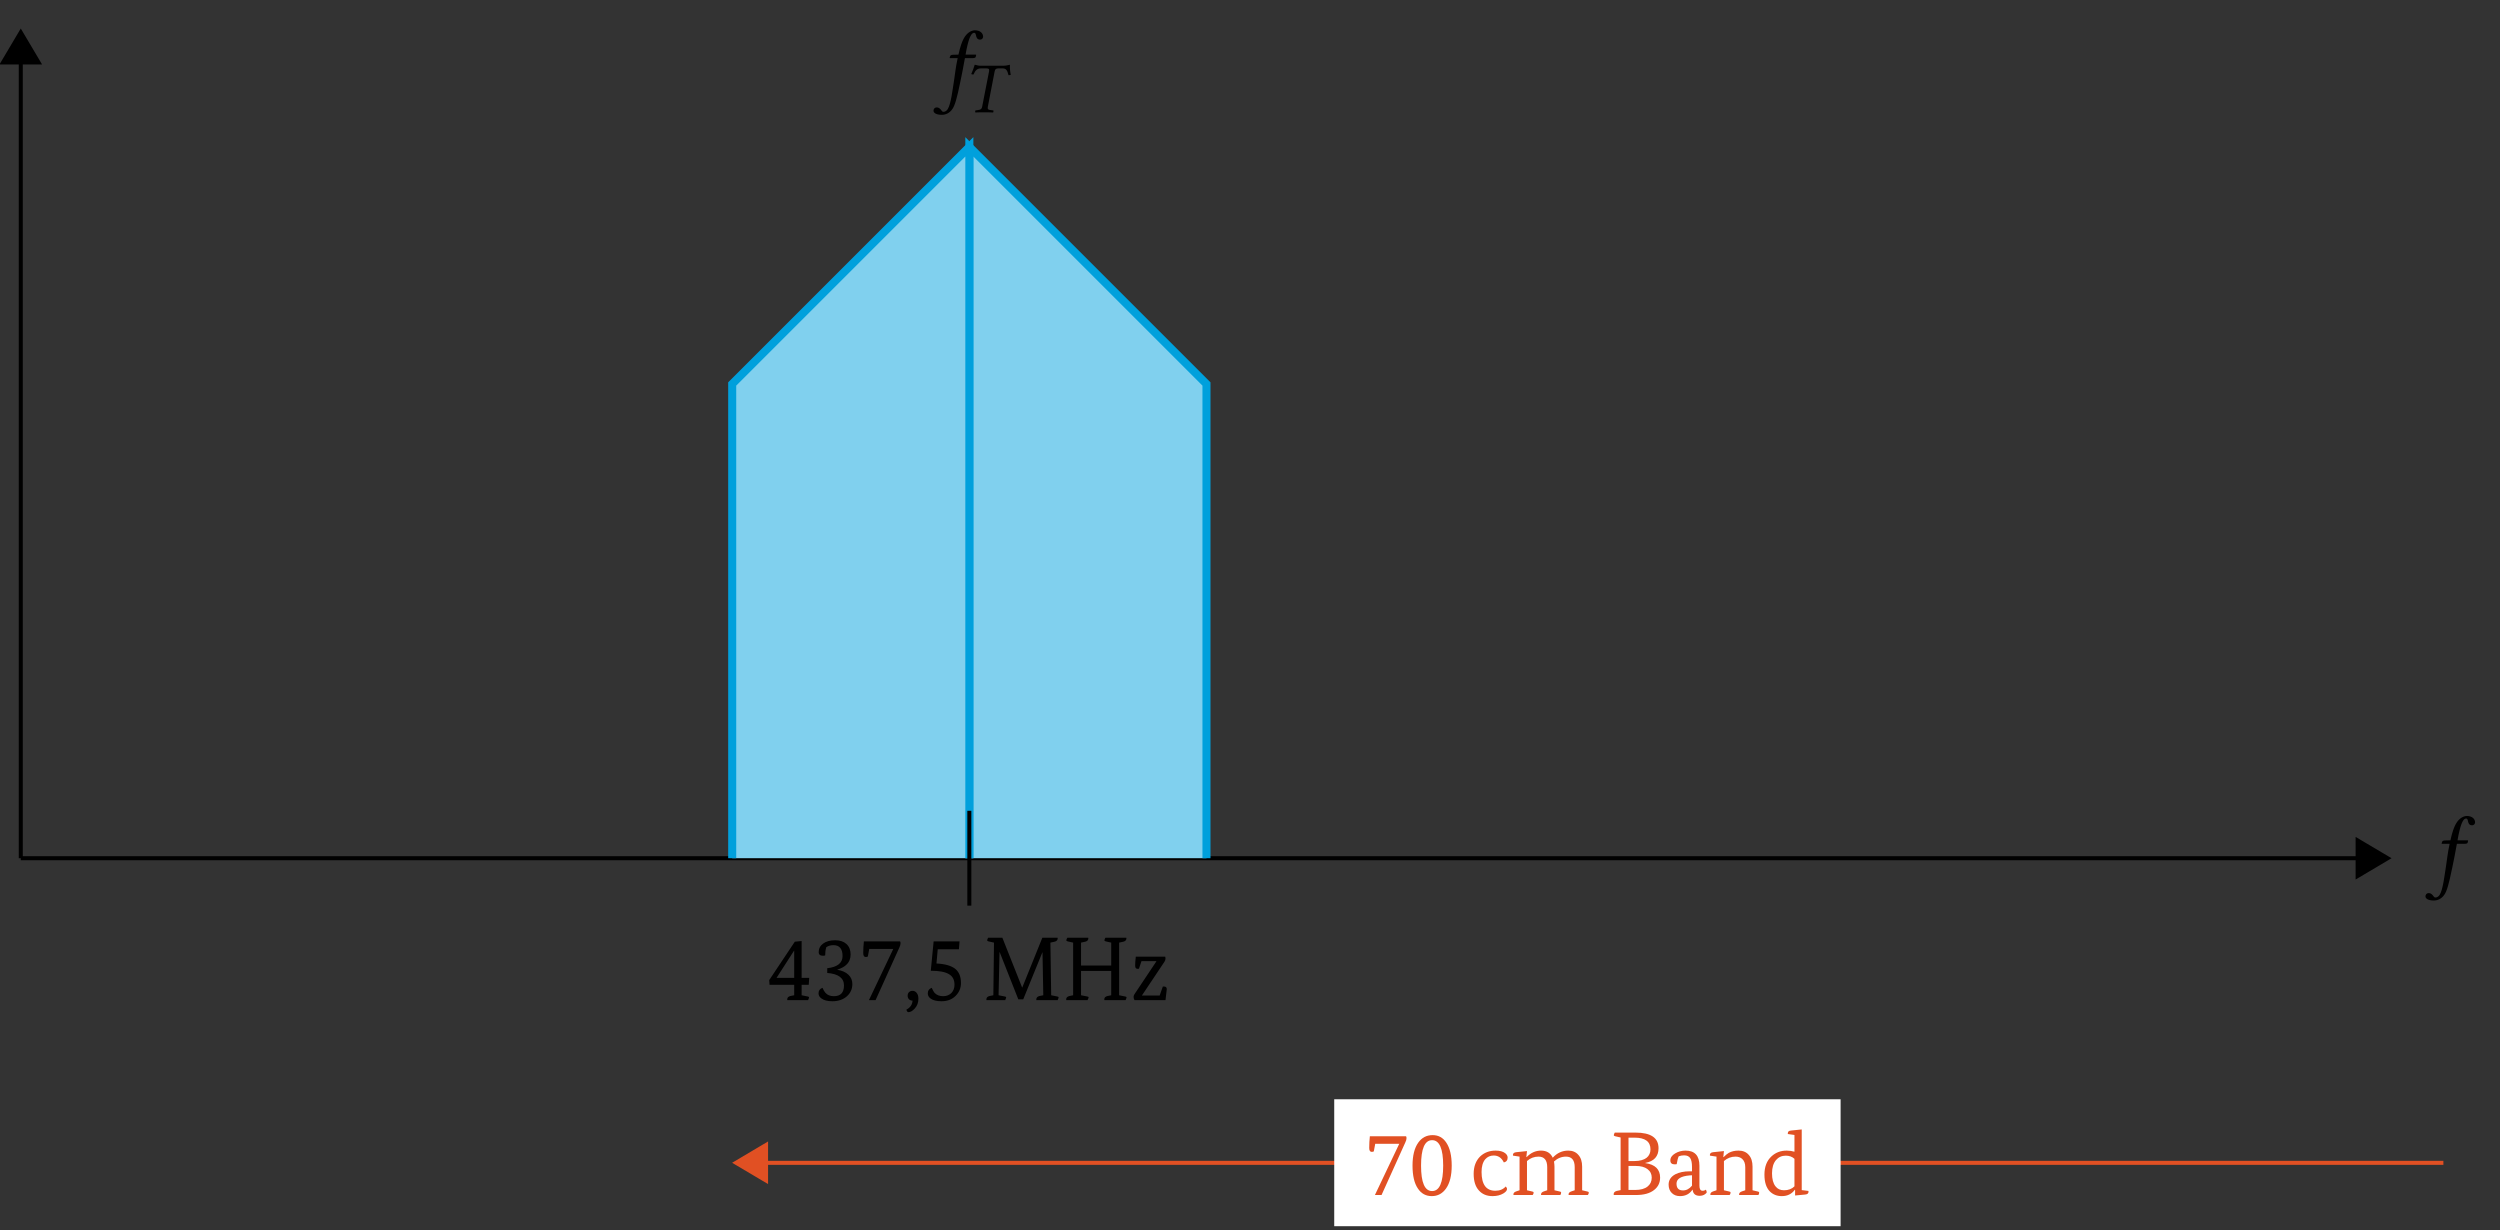 <?xml version="1.0" encoding="UTF-8"?>
<svg xmlns="http://www.w3.org/2000/svg" xmlns:xlink="http://www.w3.org/1999/xlink" width="247.196" height="121.629" viewBox="0 0 247.196 121.629">
<rect x="0" y="0" width="247.196" height="121.629" fill="#333333" stroke="none"/>
<defs>
<g>
<g id="glyph-0-0">
<path d="M 1.578 1.562 C 1.484 1.719 1.312 1.828 1.172 1.828 C 1.047 1.828 1.016 1.766 0.953 1.688 C 0.875 1.562 0.703 1.391 0.516 1.391 C 0.266 1.391 0.172 1.562 0.172 1.719 C 0.172 1.906 0.391 2.125 1 2.125 C 1.375 2.125 1.766 1.953 2.031 1.562 C 2.281 1.219 2.484 0.531 2.828 -1.156 C 2.969 -1.859 3.125 -2.578 3.25 -3.328 L 3.281 -3.484 L 4.109 -3.484 C 4.188 -3.484 4.328 -3.516 4.344 -3.594 C 4.344 -3.594 4.391 -3.781 4.391 -3.797 C 4.391 -3.812 4.375 -3.828 4.328 -3.828 L 3.344 -3.828 L 3.438 -4.344 C 3.578 -5.016 3.703 -5.422 3.828 -5.656 C 3.953 -5.906 4.078 -5.984 4.188 -5.984 C 4.312 -5.984 4.328 -5.906 4.375 -5.734 C 4.406 -5.547 4.484 -5.312 4.766 -5.312 C 5.016 -5.312 5.078 -5.516 5.078 -5.594 C 5.078 -5.938 4.797 -6.234 4.25 -6.234 C 4.062 -6.234 3.828 -6.141 3.641 -6 C 3.359 -5.766 2.984 -5.422 2.641 -3.828 L 2.062 -3.812 C 1.891 -3.797 1.828 -3.734 1.812 -3.656 C 1.797 -3.625 1.766 -3.516 1.766 -3.5 C 1.766 -3.484 1.781 -3.484 1.812 -3.484 L 2.562 -3.484 C 2.344 -2.469 2.312 -1.938 2.203 -1.266 C 2.062 -0.406 1.906 1.047 1.578 1.562 Z M 1.578 1.562 "/>
</g>
<g id="glyph-1-0">
<path d="M 0.984 -4.609 C 0.797 -4.609 0.656 -4.688 0.484 -4.703 C 0.391 -4.359 0.297 -4.156 0.141 -3.781 C 0.203 -3.75 0.297 -3.734 0.359 -3.734 C 0.562 -4.188 0.75 -4.344 1.125 -4.344 L 1.625 -4.344 C 1.891 -4.344 1.938 -4.266 1.906 -4.062 L 1.219 -0.547 C 1.188 -0.344 1.078 -0.25 0.781 -0.219 L 0.562 -0.188 C 0.531 -0.172 0.516 -0.047 0.547 0.016 C 0.859 0 1.125 0 1.406 0 C 1.672 0 2 0 2.312 0.016 C 2.328 -0.016 2.359 -0.156 2.328 -0.188 L 2.094 -0.219 C 1.812 -0.234 1.734 -0.328 1.781 -0.547 L 2.453 -4.031 C 2.5 -4.281 2.594 -4.344 2.844 -4.344 L 3.234 -4.344 C 3.594 -4.344 3.703 -4.156 3.828 -3.672 C 3.906 -3.672 3.953 -3.672 4.047 -3.703 C 3.969 -4.109 3.953 -4.422 3.969 -4.703 C 3.734 -4.672 3.641 -4.609 3.375 -4.609 Z M 0.984 -4.609 "/>
</g>
<g id="glyph-2-0">
<path d="M 0.125 -1.984 L 2.656 -5.781 L 3.328 -5.844 L 3.328 -2.203 L 4.078 -2.203 L 4.031 -1.516 L 3.328 -1.516 L 3.328 -0.484 L 3.938 -0.359 C 4.02 -0.348 4.062 -0.316 4.062 -0.266 C 4.062 -0.234 4.031 -0.145 3.969 0 L 1.906 0 C 1.906 -0.02 1.906 -0.047 1.906 -0.078 C 1.906 -0.242 2.004 -0.352 2.203 -0.406 L 2.594 -0.484 L 2.594 -1.516 L 0.156 -1.516 Z M 0.859 -2.203 L 2.594 -2.203 L 2.594 -4.891 L 2.578 -4.891 L 0.859 -2.219 Z M 0.859 -2.203 "/>
</g>
<g id="glyph-2-1">
<path d="M 1.391 -3.156 C 2.398 -3.27 2.906 -3.672 2.906 -4.359 C 2.906 -5.078 2.602 -5.438 2 -5.438 C 1.727 -5.438 1.492 -5.367 1.297 -5.234 C 1.223 -4.992 1.188 -4.723 1.188 -4.422 C 1.113 -4.398 1.039 -4.391 0.969 -4.391 C 0.688 -4.391 0.547 -4.508 0.547 -4.75 C 0.547 -5.094 0.691 -5.375 0.984 -5.594 C 1.285 -5.812 1.68 -5.922 2.172 -5.922 C 2.648 -5.922 3.023 -5.797 3.297 -5.547 C 3.566 -5.297 3.703 -4.953 3.703 -4.516 C 3.703 -4.098 3.562 -3.758 3.281 -3.5 C 3.094 -3.312 2.797 -3.148 2.391 -3.016 L 2.391 -3 C 2.859 -2.926 3.223 -2.766 3.484 -2.516 C 3.742 -2.273 3.875 -1.969 3.875 -1.594 C 3.875 -1.102 3.691 -0.695 3.328 -0.375 C 2.961 -0.051 2.484 0.109 1.891 0.109 C 1.41 0.109 1.051 0.012 0.812 -0.172 C 0.625 -0.305 0.531 -0.473 0.531 -0.672 C 0.531 -0.941 0.66 -1.125 0.922 -1.219 C 1.023 -0.988 1.125 -0.82 1.219 -0.719 C 1.414 -0.5 1.691 -0.391 2.047 -0.391 C 2.711 -0.391 3.047 -0.742 3.047 -1.453 C 3.047 -2.191 2.492 -2.602 1.391 -2.688 Z M 1.391 -3.156 "/>
</g>
<g id="glyph-2-2">
<path d="M 0.484 -4.656 C 0.484 -5.031 0.504 -5.414 0.547 -5.812 L 4.125 -5.812 C 4.156 -5.77 4.172 -5.707 4.172 -5.625 C 4.172 -5.5 4.133 -5.363 4.062 -5.219 L 1.703 0 L 1.047 0 L 3.453 -5.062 L 1.078 -5.062 L 0.938 -4.312 C 0.875 -4.281 0.805 -4.266 0.734 -4.266 C 0.566 -4.266 0.484 -4.395 0.484 -4.656 Z M 0.484 -4.656 "/>
</g>
<g id="glyph-2-3">
<path d="M 0.891 -0.922 C 1.055 -0.922 1.191 -0.852 1.297 -0.719 C 1.41 -0.582 1.469 -0.391 1.469 -0.141 C 1.469 0.254 1.344 0.582 1.094 0.844 C 0.883 1.07 0.68 1.188 0.484 1.188 C 0.391 1.188 0.32 1.102 0.281 0.938 C 0.664 0.738 0.867 0.441 0.891 0.047 C 0.754 0.047 0.641 0.004 0.547 -0.078 C 0.453 -0.172 0.406 -0.285 0.406 -0.422 C 0.406 -0.578 0.445 -0.695 0.531 -0.781 C 0.625 -0.875 0.742 -0.922 0.891 -0.922 Z M 0.891 -0.922 "/>
</g>
<g id="glyph-2-4">
<path d="M 1.125 -5.812 L 3.688 -5.812 L 3.625 -5.031 L 1.531 -5.031 L 1.406 -3.625 C 2.27 -3.582 2.895 -3.398 3.281 -3.078 C 3.645 -2.773 3.828 -2.312 3.828 -1.688 C 3.828 -1.195 3.648 -0.773 3.297 -0.422 C 2.941 -0.066 2.477 0.109 1.906 0.109 C 1.426 0.109 1.066 0.02 0.828 -0.156 C 0.641 -0.289 0.547 -0.461 0.547 -0.672 C 0.547 -0.941 0.676 -1.125 0.938 -1.219 C 1.051 -0.969 1.145 -0.801 1.219 -0.719 C 1.426 -0.5 1.707 -0.391 2.062 -0.391 C 2.406 -0.391 2.68 -0.5 2.891 -0.719 C 3.086 -0.926 3.188 -1.195 3.188 -1.531 C 3.188 -2.02 3 -2.367 2.625 -2.578 C 2.258 -2.797 1.664 -2.906 0.844 -2.906 Z M 1.125 -5.812 "/>
</g>
<g id="glyph-2-5">
<path d="M 6.016 -0.484 L 5.938 -4.719 L 5.922 -4.719 L 4.031 -0.078 L 3.547 -0.078 L 1.703 -4.75 L 1.688 -4.75 L 1.594 -0.484 L 2.219 -0.359 C 2.301 -0.348 2.344 -0.316 2.344 -0.266 C 2.344 -0.234 2.312 -0.145 2.25 0 L 0.391 0 C 0.391 -0.02 0.391 -0.047 0.391 -0.078 C 0.391 -0.242 0.488 -0.352 0.688 -0.406 L 1.078 -0.484 L 1.141 -5.688 L 0.594 -5.812 C 0.508 -5.832 0.469 -5.867 0.469 -5.922 C 0.469 -5.973 0.5 -6.055 0.562 -6.172 L 1.969 -6.172 L 3.922 -1.25 L 3.938 -1.25 L 5.922 -6.172 L 7.438 -6.172 C 7.438 -6.141 7.438 -6.113 7.438 -6.094 C 7.438 -5.938 7.336 -5.832 7.141 -5.781 L 6.719 -5.688 L 6.797 -0.484 L 7.406 -0.359 C 7.488 -0.348 7.531 -0.316 7.531 -0.266 C 7.531 -0.234 7.5 -0.145 7.438 0 L 5.328 0 C 5.328 -0.02 5.328 -0.047 5.328 -0.078 C 5.328 -0.242 5.426 -0.352 5.625 -0.406 Z M 6.016 -0.484 "/>
</g>
<g id="glyph-2-6">
<path d="M 2.594 -6.172 C 2.594 -6.141 2.594 -6.113 2.594 -6.094 C 2.594 -5.938 2.492 -5.832 2.297 -5.781 L 1.875 -5.688 L 1.875 -3.422 L 4.859 -3.422 L 4.859 -5.688 L 4.312 -5.812 C 4.227 -5.832 4.188 -5.867 4.188 -5.922 C 4.188 -5.973 4.219 -6.055 4.281 -6.172 L 6.359 -6.172 C 6.359 -6.141 6.359 -6.113 6.359 -6.094 C 6.359 -5.938 6.258 -5.832 6.062 -5.781 L 5.641 -5.688 L 5.641 -0.484 L 6.25 -0.359 C 6.332 -0.348 6.375 -0.316 6.375 -0.266 C 6.375 -0.234 6.344 -0.145 6.281 0 L 4.188 0 C 4.176 -0.02 4.172 -0.047 4.172 -0.078 C 4.172 -0.242 4.273 -0.352 4.484 -0.406 L 4.859 -0.484 L 4.859 -2.891 L 1.875 -2.891 L 1.875 -0.484 L 2.5 -0.359 C 2.582 -0.348 2.625 -0.316 2.625 -0.266 C 2.625 -0.234 2.586 -0.145 2.516 0 L 0.422 0 C 0.41 -0.02 0.406 -0.047 0.406 -0.078 C 0.406 -0.242 0.508 -0.352 0.719 -0.406 L 1.094 -0.484 L 1.094 -5.688 L 0.547 -5.812 C 0.461 -5.832 0.422 -5.867 0.422 -5.922 C 0.422 -5.973 0.453 -6.055 0.516 -6.172 Z M 2.594 -6.172 "/>
</g>
<g id="glyph-2-7">
<path d="M 0.469 -3.406 C 0.469 -3.625 0.488 -3.922 0.531 -4.297 L 3.438 -4.297 C 3.457 -4.234 3.469 -4.172 3.469 -4.109 C 3.469 -4.016 3.438 -3.914 3.375 -3.812 L 1.141 -0.469 L 1.141 -0.453 L 2.891 -0.453 L 3.203 -1.344 C 3.254 -1.344 3.301 -1.344 3.344 -1.344 C 3.508 -1.344 3.594 -1.254 3.594 -1.078 C 3.594 -1.016 3.551 -0.656 3.469 0 L 0.406 0 C 0.344 -0.094 0.312 -0.203 0.312 -0.328 C 0.312 -0.41 0.344 -0.5 0.406 -0.594 L 2.562 -3.828 L 2.562 -3.859 L 1.094 -3.859 L 0.844 -3.109 C 0.789 -3.098 0.75 -3.094 0.719 -3.094 C 0.551 -3.094 0.469 -3.195 0.469 -3.406 Z M 0.469 -3.406 "/>
</g>
<g id="glyph-2-8">
<path d="M 2.234 -0.391 C 2.961 -0.391 3.328 -1.227 3.328 -2.906 C 3.328 -4.582 2.961 -5.422 2.234 -5.422 C 1.504 -5.422 1.141 -4.582 1.141 -2.906 C 1.141 -1.227 1.504 -0.391 2.234 -0.391 Z M 2.203 0.109 C 1.617 0.109 1.16 -0.141 0.828 -0.641 C 0.473 -1.16 0.297 -1.914 0.297 -2.906 C 0.297 -3.883 0.484 -4.641 0.859 -5.172 C 1.211 -5.672 1.688 -5.922 2.281 -5.922 C 2.863 -5.922 3.316 -5.672 3.641 -5.172 C 3.992 -4.648 4.172 -3.895 4.172 -2.906 C 4.172 -1.926 3.984 -1.172 3.609 -0.641 C 3.254 -0.141 2.785 0.109 2.203 0.109 Z M 2.203 0.109 "/>
</g>
<g id="glyph-2-9">
<path d="M 3.562 -0.844 C 3.645 -0.758 3.688 -0.676 3.688 -0.594 C 3.688 -0.445 3.566 -0.301 3.328 -0.156 C 3.035 0.02 2.676 0.109 2.25 0.109 C 1.688 0.109 1.238 -0.078 0.906 -0.453 C 0.562 -0.828 0.391 -1.375 0.391 -2.094 C 0.391 -2.812 0.602 -3.383 1.031 -3.812 C 1.438 -4.195 1.945 -4.391 2.562 -4.391 C 2.977 -4.391 3.289 -4.305 3.5 -4.141 C 3.664 -4.016 3.75 -3.867 3.75 -3.703 C 3.75 -3.441 3.625 -3.281 3.375 -3.219 C 3.156 -3.676 2.82 -3.906 2.375 -3.906 C 2.031 -3.906 1.75 -3.781 1.531 -3.531 C 1.289 -3.238 1.172 -2.82 1.172 -2.281 C 1.172 -1.039 1.625 -0.422 2.531 -0.422 C 2.969 -0.422 3.312 -0.562 3.562 -0.844 Z M 3.562 -0.844 "/>
</g>
<g id="glyph-2-10">
<path d="M 7.094 -0.469 L 7.625 -0.344 C 7.707 -0.332 7.75 -0.297 7.75 -0.234 C 7.75 -0.148 7.719 -0.07 7.656 0 L 5.766 0 C 5.754 -0.02 5.75 -0.039 5.75 -0.062 C 5.75 -0.195 5.844 -0.297 6.031 -0.359 L 6.359 -0.469 L 6.359 -2.75 C 6.359 -3.445 6.07 -3.797 5.5 -3.797 C 5.051 -3.797 4.656 -3.633 4.312 -3.312 C 4.344 -3.102 4.359 -2.93 4.359 -2.797 L 4.359 -0.469 L 4.891 -0.344 C 4.973 -0.332 5.016 -0.297 5.016 -0.234 C 5.016 -0.148 4.988 -0.07 4.938 0 L 3.031 0 C 3.031 -0.02 3.031 -0.039 3.031 -0.062 C 3.031 -0.195 3.125 -0.297 3.312 -0.359 L 3.641 -0.469 L 3.641 -2.75 C 3.641 -3.445 3.352 -3.797 2.781 -3.797 C 2.344 -3.797 1.961 -3.648 1.641 -3.359 L 1.641 -0.469 L 2.172 -0.344 C 2.254 -0.332 2.297 -0.297 2.297 -0.234 C 2.297 -0.148 2.266 -0.07 2.203 0 L 0.312 0 C 0.301 -0.02 0.297 -0.039 0.297 -0.062 C 0.297 -0.195 0.391 -0.297 0.578 -0.359 L 0.906 -0.469 L 0.906 -3.797 L 0.266 -3.891 C 0.254 -3.91 0.25 -3.93 0.25 -3.953 C 0.25 -4.117 0.359 -4.211 0.578 -4.234 L 1.641 -4.344 L 1.578 -3.75 L 1.609 -3.75 C 2.016 -4.176 2.488 -4.391 3.031 -4.391 C 3.582 -4.391 3.969 -4.156 4.188 -3.688 C 4.613 -4.156 5.125 -4.391 5.719 -4.391 C 6.145 -4.391 6.477 -4.25 6.719 -3.969 C 6.969 -3.695 7.094 -3.305 7.094 -2.797 Z M 7.094 -0.469 "/>
</g>
<g id="glyph-2-11">
<path d="M 2.562 -6.172 C 4.082 -6.172 4.844 -5.656 4.844 -4.625 C 4.844 -3.82 4.406 -3.336 3.531 -3.172 L 3.531 -3.156 C 4.508 -3.02 5 -2.539 5 -1.719 C 5 -1.207 4.797 -0.797 4.391 -0.484 C 3.973 -0.16 3.383 0 2.625 0 L 0.422 0 C 0.41 -0.02 0.406 -0.047 0.406 -0.078 C 0.406 -0.242 0.508 -0.352 0.719 -0.406 L 1.094 -0.484 L 1.094 -5.688 L 0.547 -5.812 C 0.461 -5.832 0.422 -5.867 0.422 -5.922 C 0.422 -5.973 0.453 -6.055 0.516 -6.172 Z M 2.531 -0.5 C 3.07 -0.5 3.484 -0.613 3.766 -0.844 C 4.035 -1.062 4.172 -1.352 4.172 -1.719 C 4.172 -2.07 4.031 -2.352 3.75 -2.562 C 3.477 -2.77 3.086 -2.875 2.578 -2.875 L 1.875 -2.875 L 1.875 -0.5 Z M 2.469 -3.359 C 2.988 -3.359 3.391 -3.469 3.672 -3.688 C 3.922 -3.895 4.047 -4.172 4.047 -4.516 C 4.047 -5.285 3.52 -5.672 2.469 -5.672 L 1.875 -5.672 L 1.875 -3.359 Z M 2.469 -3.359 "/>
</g>
<g id="glyph-2-12">
<path d="M 2.656 -2.781 C 2.656 -3.176 2.598 -3.461 2.484 -3.641 C 2.367 -3.828 2.164 -3.922 1.875 -3.922 C 1.688 -3.922 1.508 -3.891 1.344 -3.828 C 1.27 -3.68 1.203 -3.422 1.141 -3.047 C 1.047 -3.035 0.984 -3.031 0.953 -3.031 C 0.66 -3.031 0.516 -3.16 0.516 -3.422 C 0.516 -3.691 0.672 -3.922 0.984 -4.109 C 1.297 -4.297 1.641 -4.391 2.016 -4.391 C 2.93 -4.391 3.391 -3.891 3.391 -2.891 L 3.391 -0.922 C 3.391 -0.586 3.492 -0.422 3.703 -0.422 C 3.836 -0.422 3.941 -0.457 4.016 -0.531 C 4.078 -0.457 4.109 -0.375 4.109 -0.281 C 4.109 -0.219 4.051 -0.148 3.938 -0.078 C 3.801 0.023 3.625 0.078 3.406 0.078 C 2.988 0.078 2.758 -0.125 2.719 -0.531 L 2.703 -0.531 C 2.422 -0.102 2.008 0.109 1.469 0.109 C 1.133 0.109 0.863 0.004 0.656 -0.203 C 0.445 -0.41 0.344 -0.688 0.344 -1.031 C 0.344 -1.469 0.562 -1.805 1 -2.047 C 1.383 -2.242 1.859 -2.344 2.422 -2.344 L 2.656 -2.344 Z M 1.766 -0.453 C 2.098 -0.453 2.395 -0.609 2.656 -0.922 L 2.656 -1.953 L 2.422 -1.938 C 1.555 -1.863 1.125 -1.594 1.125 -1.125 C 1.125 -0.676 1.336 -0.453 1.766 -0.453 Z M 1.766 -0.453 "/>
</g>
<g id="glyph-2-13">
<path d="M 0.906 -0.469 L 0.906 -3.797 L 0.266 -3.891 C 0.254 -3.91 0.25 -3.93 0.25 -3.953 C 0.25 -4.117 0.359 -4.211 0.578 -4.234 L 1.641 -4.344 L 1.578 -3.75 L 1.609 -3.75 C 1.805 -3.945 1.977 -4.086 2.125 -4.172 C 2.395 -4.316 2.711 -4.391 3.078 -4.391 C 3.516 -4.391 3.852 -4.25 4.094 -3.969 C 4.344 -3.695 4.469 -3.305 4.469 -2.797 L 4.469 -0.469 L 5 -0.344 C 5.082 -0.332 5.125 -0.297 5.125 -0.234 C 5.125 -0.148 5.098 -0.07 5.047 0 L 3.141 0 C 3.141 -0.02 3.141 -0.039 3.141 -0.062 C 3.141 -0.195 3.234 -0.297 3.422 -0.359 L 3.75 -0.469 L 3.75 -2.75 C 3.75 -3.113 3.645 -3.391 3.438 -3.578 C 3.27 -3.723 3.051 -3.797 2.781 -3.797 C 2.352 -3.797 1.973 -3.648 1.641 -3.359 L 1.641 -0.469 L 2.172 -0.344 C 2.254 -0.332 2.297 -0.297 2.297 -0.234 C 2.297 -0.148 2.266 -0.07 2.203 0 L 0.312 0 C 0.301 -0.02 0.297 -0.039 0.297 -0.062 C 0.297 -0.195 0.391 -0.297 0.578 -0.359 Z M 0.906 -0.469 "/>
</g>
<g id="glyph-2-14">
<path d="M 3.422 -0.516 L 3.391 -0.516 C 3.086 -0.098 2.66 0.109 2.109 0.109 C 1.629 0.109 1.234 -0.047 0.922 -0.359 C 0.566 -0.723 0.391 -1.273 0.391 -2.016 C 0.391 -2.797 0.625 -3.398 1.094 -3.828 C 1.5 -4.203 2 -4.391 2.594 -4.391 C 2.863 -4.391 3.117 -4.352 3.359 -4.281 L 3.359 -5.938 L 2.703 -6.031 C 2.703 -6.051 2.703 -6.078 2.703 -6.109 C 2.703 -6.273 2.812 -6.363 3.031 -6.375 L 4.078 -6.484 L 4.078 -0.484 L 4.734 -0.406 C 4.742 -0.375 4.75 -0.348 4.75 -0.328 C 4.75 -0.16 4.641 -0.066 4.422 -0.047 L 3.422 0.047 Z M 2.328 -0.469 C 2.754 -0.469 3.098 -0.598 3.359 -0.859 L 3.359 -3.578 C 3.141 -3.785 2.852 -3.891 2.5 -3.891 C 2.102 -3.891 1.781 -3.742 1.531 -3.453 C 1.27 -3.141 1.141 -2.703 1.141 -2.141 C 1.141 -1.578 1.254 -1.148 1.484 -0.859 C 1.68 -0.598 1.961 -0.469 2.328 -0.469 Z M 2.328 -0.469 "/>
</g>
</g>
<clipPath id="clip-0">
<path clip-rule="nonzero" d="M 0 0.012 L 10 0.012 L 10 12 L 0 12 Z M 0 0.012 "/>
</clipPath>
<clipPath id="clip-1">
<path clip-rule="nonzero" d="M 67 107 L 82 107 L 82 121.246 L 67 121.246 Z M 67 107 "/>
</clipPath>
<clipPath id="clip-2">
<path clip-rule="nonzero" d="M 131 108 L 182 108 L 182 121.246 L 131 121.246 Z M 131 108 "/>
</clipPath>
</defs>
<path fill="none" stroke-width="0.399" stroke-linecap="butt" stroke-linejoin="miter" stroke="rgb(0%, 0%, 0%)" stroke-opacity="1" stroke-miterlimit="10" d="M -0.001 0.001 L 231.715 0.001 " transform="matrix(0.997, 0, 0, -0.997, 2.055, 84.86)"/>
<path fill-rule="nonzero" fill="rgb(0%, 0%, 0%)" fill-opacity="1" stroke-width="0.399" stroke-linecap="butt" stroke-linejoin="miter" stroke="rgb(0%, 0%, 0%)" stroke-opacity="1" stroke-miterlimit="10" d="M 3.174 0.001 L 0.199 1.764 L 0.199 -1.763 Z M 3.174 0.001 " transform="matrix(0.997, 0, 0, -0.997, 232.919, 84.86)"/>
<g fill="rgb(0%, 0%, 0%)" fill-opacity="1">
<use xlink:href="#glyph-0-0" x="239.654" y="86.916"/>
</g>
<path fill="none" stroke-width="0.399" stroke-linecap="butt" stroke-linejoin="miter" stroke="rgb(0%, 0%, 0%)" stroke-opacity="1" stroke-miterlimit="10" d="M -0.001 0.001 L -0.001 78.842 " transform="matrix(0.997, 0, 0, -0.997, 2.055, 84.86)"/>
<path fill-rule="nonzero" fill="rgb(0%, 0%, 0%)" fill-opacity="1" d="M 2.055 3.211 L 0.297 6.176 L 3.812 6.176 Z M 2.055 3.211 "/>
<g clip-path="url(#clip-0)">
<path fill="none" stroke-width="0.399" stroke-linecap="butt" stroke-linejoin="miter" stroke="rgb(0%, 0%, 0%)" stroke-opacity="1" stroke-miterlimit="10" d="M 3.172 0.001 L 0.197 1.764 L 0.197 -1.763 Z M 3.172 0.001 " transform="matrix(0, -0.997, -0.997, 0, 2.055, 6.372)"/>
</g>
<g fill="rgb(0%, 0%, 0%)" fill-opacity="1">
<use xlink:href="#glyph-0-0" x="92.131" y="9.229"/>
</g>
<g fill="rgb(0%, 0%, 0%)" fill-opacity="1">
<use xlink:href="#glyph-1-0" x="95.893" y="11.106"/>
</g>
<path fill-rule="nonzero" fill="rgb(50%, 81.371%, 93.137%)" fill-opacity="1" stroke-width="0.797" stroke-linecap="butt" stroke-linejoin="miter" stroke="rgb(0%, 62.746%, 86.275%)" stroke-opacity="1" stroke-miterlimit="10" d="M 94.074 0.001 L 94.074 70.554 L 117.592 47.036 L 117.592 0.001 " transform="matrix(0.997, 0, 0, -0.997, 2.055, 84.86)"/>
<path fill-rule="nonzero" fill="rgb(50%, 81.371%, 93.137%)" fill-opacity="1" stroke-width="0.797" stroke-linecap="butt" stroke-linejoin="miter" stroke="rgb(0%, 62.746%, 86.275%)" stroke-opacity="1" stroke-miterlimit="10" d="M 94.074 0.001 L 94.074 70.554 L 70.556 47.036 L 70.556 0.001 " transform="matrix(0.997, 0, 0, -0.997, 2.055, 84.86)"/>
<path fill="none" stroke-width="0.399" stroke-linecap="butt" stroke-linejoin="miter" stroke="rgb(0%, 0%, 0%)" stroke-opacity="1" stroke-miterlimit="10" d="M 94.074 4.704 L 94.074 -4.702 " transform="matrix(0.997, 0, 0, -0.997, 2.055, 84.86)"/>
<g fill="rgb(0%, 0%, 0%)" fill-opacity="1">
<use xlink:href="#glyph-2-0" x="75.935" y="98.893"/>
<use xlink:href="#glyph-2-1" x="80.404" y="98.893"/>
<use xlink:href="#glyph-2-2" x="84.872" y="98.893"/>
<use xlink:href="#glyph-2-3" x="89.341" y="98.893"/>
<use xlink:href="#glyph-2-4" x="91.191" y="98.893"/>
</g>
<g fill="rgb(0%, 0%, 0%)" fill-opacity="1">
<use xlink:href="#glyph-2-5" x="97.143" y="98.893"/>
<use xlink:href="#glyph-2-6" x="105.017" y="98.893"/>
<use xlink:href="#glyph-2-7" x="111.774" y="98.893"/>
</g>
<path fill="none" stroke-width="0.399" stroke-linecap="butt" stroke-linejoin="miter" stroke="rgb(88.234%, 31.374%, 13.724%)" stroke-opacity="1" stroke-miterlimit="10" d="M 74.028 -30.21 L 240.263 -30.21 " transform="matrix(0.997, 0, 0, -0.997, 2.055, 84.86)"/>
<path fill-rule="nonzero" fill="rgb(88.234%, 31.374%, 13.724%)" fill-opacity="1" d="M 72.781 114.973 L 75.746 116.73 L 75.746 113.215 Z M 72.781 114.973 "/>
<g clip-path="url(#clip-1)">
<path fill="none" stroke-width="0.399" stroke-linecap="butt" stroke-linejoin="miter" stroke="rgb(88.234%, 31.374%, 13.724%)" stroke-opacity="1" stroke-miterlimit="10" d="M 3.172 0.002 L 0.197 1.765 L 0.197 -1.762 Z M 3.172 0.002 " transform="matrix(-0.997, 0, 0, 0.997, 75.943, 114.971)"/>
</g>
<g clip-path="url(#clip-2)">
<path fill-rule="nonzero" fill="rgb(100%, 100%, 100%)" fill-opacity="1" d="M 131.926 121.246 L 181.996 121.246 L 181.996 108.695 L 131.926 108.695 Z M 131.926 121.246 "/>
</g>
<g fill="rgb(88.234%, 31.374%, 13.724%)" fill-opacity="1">
<use xlink:href="#glyph-2-2" x="134.902" y="118.161"/>
<use xlink:href="#glyph-2-8" x="139.371" y="118.161"/>
</g>
<g fill="rgb(88.234%, 31.374%, 13.724%)" fill-opacity="1">
<use xlink:href="#glyph-2-9" x="145.323" y="118.161"/>
<use xlink:href="#glyph-2-10" x="149.345" y="118.161"/>
</g>
<g fill="rgb(88.234%, 31.374%, 13.724%)" fill-opacity="1">
<use xlink:href="#glyph-2-11" x="159.149" y="118.161"/>
<use xlink:href="#glyph-2-12" x="164.646" y="118.161"/>
<use xlink:href="#glyph-2-13" x="168.819" y="118.161"/>
<use xlink:href="#glyph-2-14" x="174.074" y="118.161"/>
</g>
</svg>
